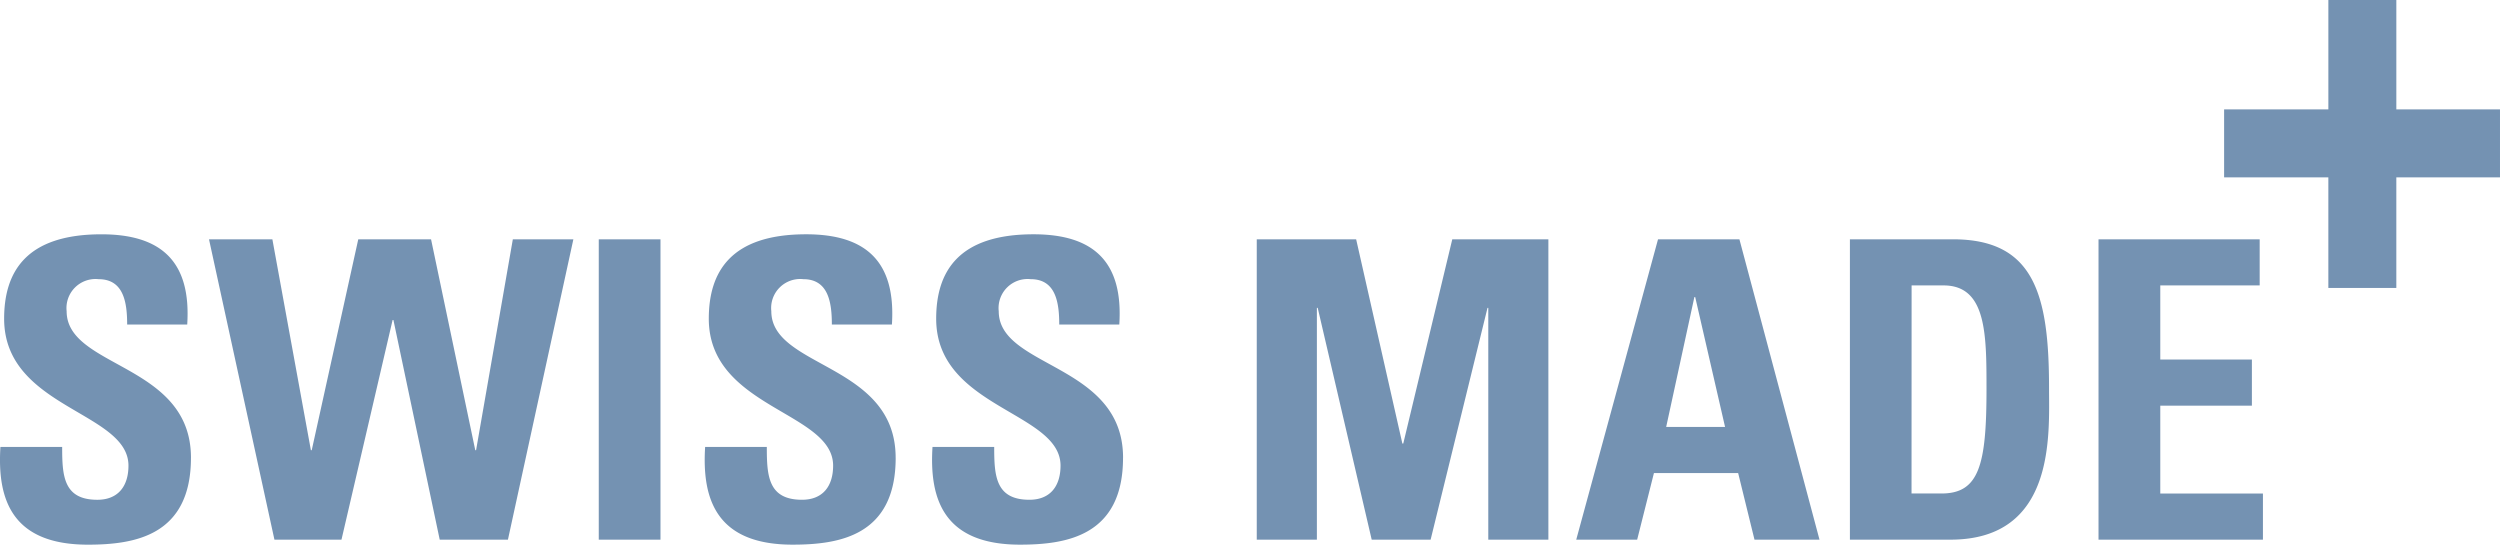 <svg xmlns="http://www.w3.org/2000/svg" width="183.608" height="40" viewBox="0 0 183.608 40">
    <g id="Gruppe_577" data-name="Gruppe 577" transform="translate(-12.206 -6.552)">
        <path id="Pfad_501" data-name="Pfad 501" d="M26.231,30.461c0-6.937-9.131-6.571-9.131-10.759a2.133,2.133,0,0,1,2.345-2.354c1.833,0,2.1,1.681,2.1,3.332h4.411c.3-4.614-1.889-6.628-6.3-6.628-5.526,0-7.146,2.747-7.146,6.2,0,6.574,9.131,6.816,9.131,10.79,0,1.5-.753,2.507-2.286,2.507-2.494,0-2.583-1.772-2.583-3.881H12.237c-.241,3.819.811,7.178,6.426,7.178,3.455,0,7.567-.671,7.567-6.383m6.132,6.017h4.923L41.04,20.346H41.1L44.5,36.478H49.51L54.316,14.42H49.87l-2.7,15.49h-.058L43.864,14.42H38.518L35.1,29.909h-.061L32.21,14.42H27.556ZM60.714,14.42H56.181V36.478h4.533ZM77.985,30.461c0-6.937-9.131-6.571-9.131-10.759A2.133,2.133,0,0,1,71.2,17.347c1.833,0,2.1,1.681,2.1,3.332h4.411c.3-4.614-1.891-6.628-6.3-6.628-5.526,0-7.149,2.747-7.149,6.2,0,6.574,9.131,6.816,9.131,10.79,0,1.5-.75,2.507-2.284,2.507-2.494,0-2.586-1.772-2.586-3.881h-4.53c-.241,3.819.809,7.178,6.424,7.178,3.457,0,7.57-.671,7.57-6.383m16.7,0c0-6.937-9.131-6.571-9.131-10.759A2.133,2.133,0,0,1,87.9,17.347c1.833,0,2.1,1.681,2.1,3.332h4.411c.3-4.614-1.891-6.628-6.3-6.628-5.526,0-7.149,2.747-7.149,6.2,0,6.574,9.133,6.816,9.133,10.79,0,1.5-.753,2.507-2.286,2.507-2.494,0-2.586-1.772-2.586-3.881H80.692c-.241,3.819.809,7.178,6.426,7.178,3.455,0,7.567-.671,7.567-6.383m14.237,6.017V19.457h.061l3.965,17.021h4.327l4.177-17.021h.058V36.478h4.414V14.42h-7.058l-3.6,15H115.2l-3.394-15h-7.3V36.478Zm23.522,0,1.232-4.89h6.186l1.2,4.89h4.774L139.954,14.42h-5.978L127.97,36.478ZM138.9,28.2h-4.325l2.071-9.537h.061ZM152.6,17.806h2.345c3.156,0,3.156,3.577,3.156,7.641,0,5.534-.54,7.641-3.306,7.641h-2.2Zm-4.531,18.672h7.387c7.747,0,7.238-7.76,7.238-11.152,0-6.878-1.11-10.907-7.058-10.907h-7.567Zm30.334,0V33.089h-7.539v-6.45h6.728V23.25h-6.728V17.806h7.3V14.42H166.328V36.478Z" transform="translate(0 9.708)" fill="#7492b2"/>
        <path id="Pfad_502" data-name="Pfad 502" d="M89.757,14.586H82.1v4.992h7.656V27.7h4.992V19.578h7.613V14.586H94.749V6.552H89.757Z" transform="translate(93.452 0)" fill="#7492b2"/>
    </g>
</svg>
